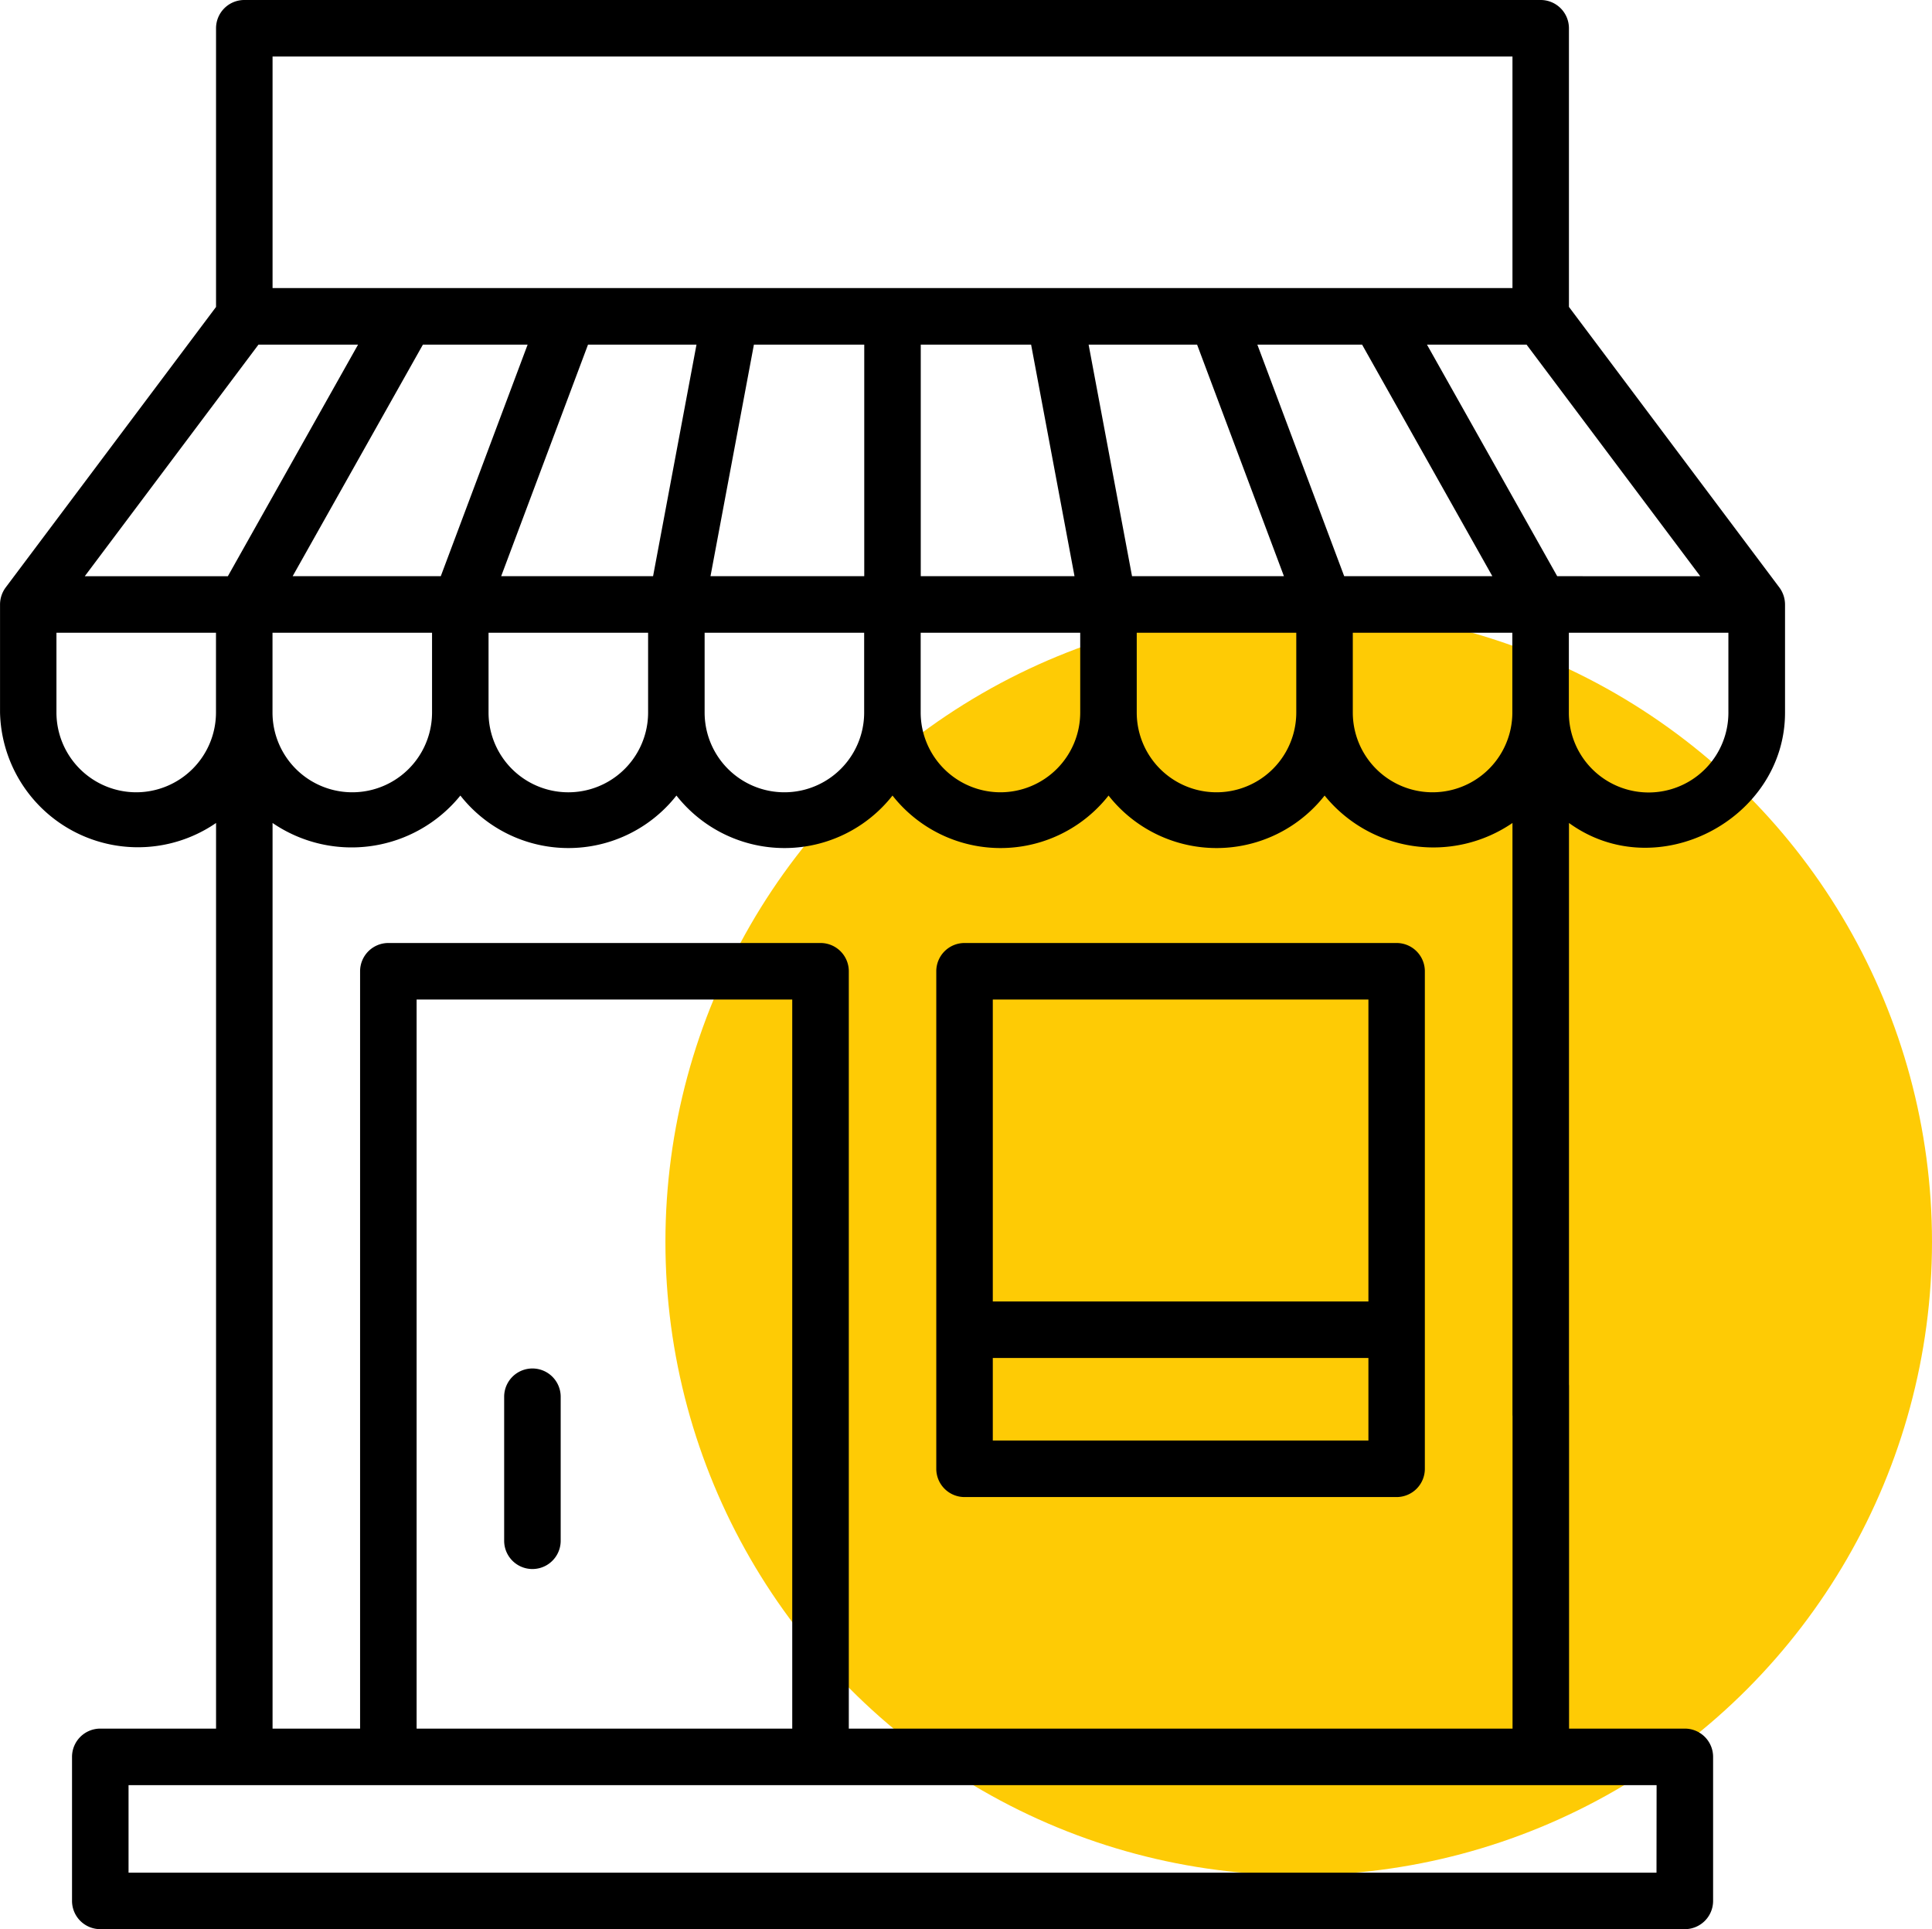 <svg xmlns="http://www.w3.org/2000/svg" width="103.298" height="103.143" viewBox="0 0 103.298 103.143">
  <g id="icon-service1" transform="translate(-182 -3938.377)">
    <g id="Group_1642" data-name="Group 1642" transform="translate(217.578 3970.914)">
      <ellipse id="Ellipse_14" data-name="Ellipse 14" cx="33.86" cy="33.86" rx="33.86" ry="33.86" transform="translate(0)" fill="#fecb05"/>
    </g>
    <g id="Group_524" data-name="Group 524" transform="translate(182 3938.377)">
      <path id="Path_6997" data-name="Path 6997" d="M114.552,32.207a1.533,1.533,0,0,0-.3-.8l-11.249-15V1.511A1.511,1.511,0,0,0,101.5,0H75.941a1.511,1.511,0,0,0,0,3.022H99.984V15.4H33.69V3.022H79.43A1.511,1.511,0,0,0,79.43,0H32.179a1.511,1.511,0,0,0-1.511,1.511v14.9l-11.249,15a1.535,1.535,0,0,0-.3.907v5.776A7.374,7.374,0,0,0,30.669,44V92.419h-6.19a1.511,1.511,0,0,0-1.511,1.511v7.7a1.511,1.511,0,0,0,1.511,1.511H109.2a1.511,1.511,0,0,0,1.511-1.511v-7.7a1.511,1.511,0,0,0-1.511-1.511h-6.19v-18.3a1.511,1.511,0,1,0-3.022,0v18.3H64.5V51.928a1.511,1.511,0,0,0-1.511-1.511H51.229a1.511,1.511,0,1,0,0,3.022H61.476v38.98H41.392V53.439H52.9a1.511,1.511,0,0,0,0-3.022H39.881a1.511,1.511,0,0,0-1.511,1.511V92.419H33.69V44a7.486,7.486,0,0,0,10.042-1.466,7.347,7.347,0,0,0,11.552,0,7.347,7.347,0,0,0,11.552,0,7.347,7.347,0,0,0,11.552,0,7.347,7.347,0,0,0,11.552,0A7.485,7.485,0,0,0,99.984,44v31.6a1.511,1.511,0,0,0,3.022,0V44c4.711,3.416,11.551-.209,11.551-5.9V32.318C114.557,32.28,114.554,32.243,114.552,32.207Zm-6.867,67.914H25.99v-4.68h81.7ZM79.643,30.806l-2.321-12.38h5.8l4.643,12.38Zm-33.73,0,4.643-12.38h5.8l-2.321,12.38Zm11.192,0,2.321-12.38h5.9v12.38Zm11.242,0V18.426h5.9l2.321,12.38Zm-21.02-12.38-4.643,12.38H34.764l6.964-12.38Zm43.66,12.38-4.643-12.38h5.6l6.964,12.38Zm11.389,0L95.413,18.426h5.325l9.286,12.381ZM32.936,18.426h5.325L31.3,30.807H23.65ZM26.4,42.359a4.27,4.27,0,0,1-4.265-4.265V33.829h8.53v4.285A4.27,4.27,0,0,1,26.4,42.359Zm15.817-4.265a4.265,4.265,0,1,1-8.53,0V33.829h8.53Zm11.552,0a4.265,4.265,0,0,1-8.531,0V33.829h8.531Zm11.552,0a4.265,4.265,0,1,1-8.53,0V33.829h8.53Zm7.287,4.265a4.27,4.27,0,0,1-4.265-4.265V33.829h8.53V38.1A4.27,4.27,0,0,1,72.613,42.359Zm15.817-4.265a4.265,4.265,0,0,1-8.53,0V33.829h8.53Zm11.552,0a4.265,4.265,0,1,1-8.53,0V33.829h8.53Zm11.552,0a4.265,4.265,0,0,1-8.53.02V33.829h8.53Z" transform="translate(-19.117 0)"/>
      <path id="Path_6998" data-name="Path 6998" d="M269.124,250.27a1.511,1.511,0,0,0-1.511,1.511v26.6a1.511,1.511,0,0,0,1.511,1.511h23.1a1.511,1.511,0,0,0,1.511-1.511v-26.6a1.511,1.511,0,0,0-1.511-1.511Zm1.511,3.022h20.083v16.143H270.635Zm20.083,23.577H270.635v-4.412h20.083Z" transform="translate(-217.553 -199.853)"/>
      <path id="Path_6999" data-name="Path 6999" d="M152.923,364.7v7.7a1.511,1.511,0,0,0,3.022,0v-7.7a1.511,1.511,0,0,0-3.022,0Z" transform="translate(-125.967 -290.024)"/>
    </g>
  </g>
</svg>
